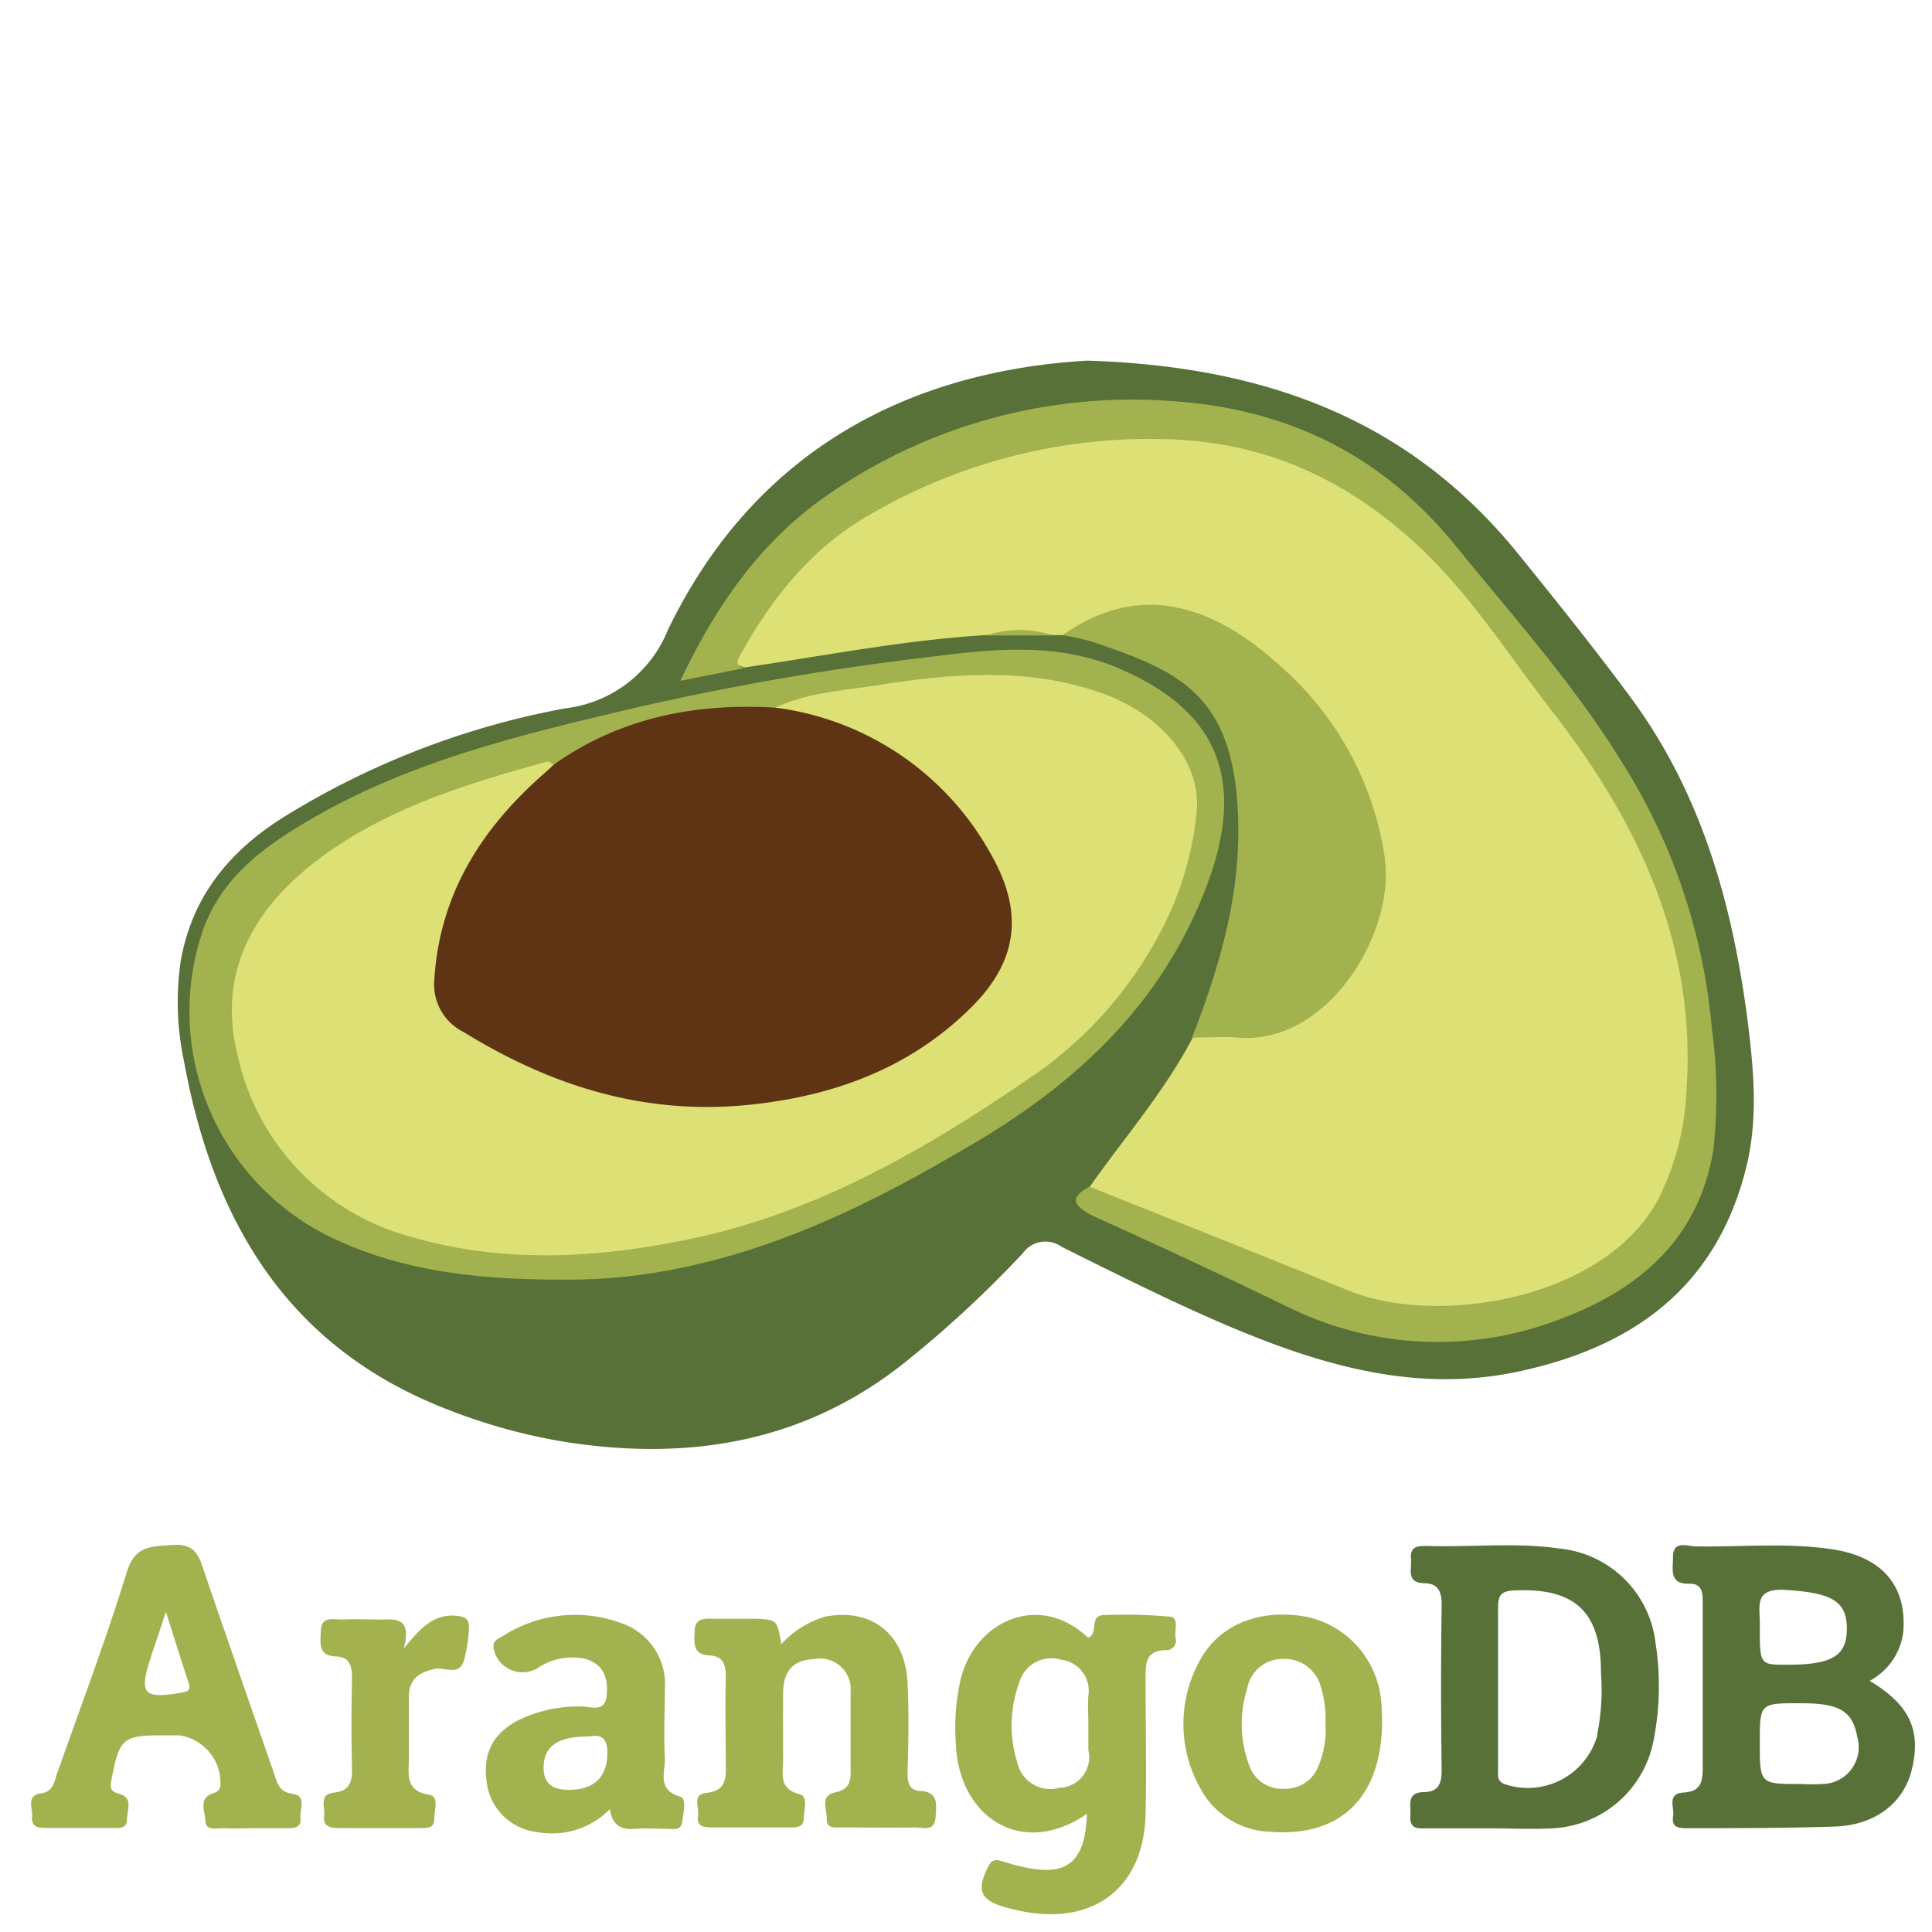 <svg id="Layer_1" data-name="Layer 1" xmlns="http://www.w3.org/2000/svg" viewBox="0 0 150 150"><defs><style>.cls-1{fill:#577138;}.cls-2{fill:#a2b24f;}.cls-3{fill:#a3b24f;}.cls-4{fill:#dce075;}.cls-5{fill:#5f3414;}</style></defs><path class="cls-1" d="M84.43,28c14.36.45,25.27,4.89,33.49,15.06,2.93,3.62,5.84,7.25,8.62,11,5.59,7.53,8,16.22,9.17,25.39.47,3.79.79,7.55-.16,11.29-2.33,9.24-8.8,13.86-17.68,15.75-7.79,1.66-15.05-.42-22.12-3.38-4.52-1.9-8.92-4.12-13.33-6.31a2.15,2.15,0,0,0-3,.49,86.7,86.7,0,0,1-8.76,8.16c-7.79,6.41-16.76,8-26.46,6.55a44.26,44.26,0,0,1-9.22-2.48c-12.55-4.75-18.41-14.59-20.7-27.15A22.22,22.22,0,0,1,14,74.82c.83-5.16,3.82-8.79,8.17-11.47A63.21,63.21,0,0,1,43.86,55a9.83,9.83,0,0,0,8-6.1C58.66,34.82,70.76,28.79,84.43,28Z"/><path class="cls-1" d="M145.16,130.5a5,5,0,0,0,2.61-3.79c.28-3.54-1.58-5.8-5.42-6.41-3.56-.55-7.15-.18-10.72-.24-.66,0-1.77-.53-1.74.9,0,.94-.31,2.05,1.31,2,1.05,0,1,.86,1,1.62,0,4.2,0,8.4,0,12.59,0,1.13-.11,1.92-1.47,2s-.71,1.17-.83,1.84c-.15.94.51.93,1.16.93,3.83,0,7.66,0,11.48-.13,3.16-.14,5.3-1.91,5.9-4.45C149.17,134.31,148.24,132.34,145.16,130.5Zm-6.55-7.06c3.51.22,4.78.81,4.78,3s-1.24,2.81-4.65,2.81c-2.11,0-2.11,0-2.11-2.94C136.71,124.92,136,123.28,138.61,123.44Zm2.87,15.07a15.46,15.46,0,0,1-1.67,0c-3.18,0-3.18,0-3.18-3.22,0-3.06,0-3.06,3.2-3.05,3,0,4,.6,4.37,2.62A2.86,2.86,0,0,1,141.48,138.51Z"/><path class="cls-1" d="M128.54,127.59a8.32,8.32,0,0,0-7.46-7.36c-3.37-.49-6.79-.1-10.18-.2-.71,0-1.45-.06-1.35,1,.08.77-.41,1.85,1,1.89,1.09,0,1.4.64,1.38,1.71q-.09,6.39,0,12.8c0,1.06-.25,1.68-1.36,1.71-1.42,0-1,1.07-1.07,1.87-.07,1.1.74.94,1.39.94,1.55,0,3.1,0,4.64,0v0c1.67,0,3.35.09,5,0a8.41,8.41,0,0,0,7.87-6.92A21.77,21.77,0,0,0,128.54,127.59Zm-4.51,7.1a5.61,5.61,0,0,1-7.15,3.85c-.69-.23-.57-.72-.57-1.19,0-2.1,0-4.2,0-6.3s0-4.2,0-6.29c0-1,.34-1.24,1.29-1.28,4.7-.21,6.71,1.67,6.7,6.43A17.44,17.44,0,0,1,124,134.69Z"/><path class="cls-2" d="M90.86,125.52a38.73,38.73,0,0,0-5.17-.12c-1.16,0-.37,1.47-1.22,1.75-3.63-3.47-8.55-1.49-9.83,3a16.85,16.85,0,0,0-.42,5.33c.23,5.48,5,8.88,10.17,5.35-.14,3.81-1.57,4.92-5.08,4.09-.54-.12-1.07-.28-1.6-.44s-.76,0-1,.47c-.9,1.77-.61,2.56,1.24,3.1a14.67,14.67,0,0,0,1.62.38c5.51,1,9.24-2,9.37-7.56.09-3.52,0-7,0-10.56,0-1.17,0-2.13,1.52-2.19a.75.75,0,0,0,.8-1C91.18,126.57,91.56,125.6,90.86,125.52ZM82.27,138.8a2.63,2.63,0,0,1-3.3-2,9.62,9.62,0,0,1,.17-6.18,2.59,2.59,0,0,1,3.25-1.76,2.43,2.43,0,0,1,2.11,2.8c-.06.73,0,1.48,0,2.22s0,1.36,0,2A2.37,2.37,0,0,1,82.27,138.8Z"/><path class="cls-2" d="M22.7,139.27c-1.09-.14-1.2-.94-1.45-1.66q-2.68-7.68-5.33-15.39c-.42-1.22-.63-2.41-2.5-2.27-1.67.13-2.93,0-3.58,2.13-1.62,5.24-3.56,10.39-5.39,15.56-.24.66-.27,1.46-1.28,1.6-1.16.16-.62,1.15-.68,1.79-.08.93.63.89,1.26.89,1.61,0,3.22,0,4.83,0,.52,0,1.26.15,1.28-.66s.51-1.7-.65-2c-.65-.18-.67-.49-.56-1.08.64-3.26.85-3.45,4.14-3.45h1.12a3.73,3.73,0,0,1,3.2,3.92c-.06.37-.28.49-.6.59-1.13.41-.59,1.37-.57,2.06,0,.94.91.6,1.46.64.74.05,1.49,0,2.23,0h2.59c.58,0,1.21,0,1.11-.83C23.26,140.45,23.84,139.41,22.7,139.27Zm-8.63-7.85c-2.94.5-3.29.11-2.37-2.73.33-1,.68-2,1.18-3.55.68,2.14,1.2,3.82,1.76,5.49C14.84,131.22,14.61,131.33,14.07,131.42Z"/><path class="cls-2" d="M60.66,127.66a7.43,7.43,0,0,1,3.43-2.15c3.57-.67,6.18,1.35,6.37,5.11.12,2.34.07,4.69,0,7,0,.78.12,1.39,1,1.43,1.44.08,1.23,1.09,1.18,2-.07,1.24-1,.81-1.68.83-1.85.05-3.71,0-5.56,0-.53,0-1.27.14-1.21-.72,0-.7-.55-1.76.66-2s1.21-1,1.19-1.9c0-2,0-4,0-5.92a2.37,2.37,0,0,0-2.74-2.54c-1.72.07-2.49.89-2.5,2.69s0,3.46,0,5.19c0,1.05-.36,2.2,1.27,2.62.71.18.35,1.2.34,1.84,0,.82-.68.74-1.22.74-2,0-4,0-5.93,0-.61,0-1.18-.08-1.07-.87s-.48-1.68.66-1.81c1.48-.17,1.53-1.06,1.5-2.21,0-2.22-.06-4.45,0-6.67,0-1-.12-1.74-1.27-1.79-1.32-.06-1.18-1-1.15-1.85,0-1.15.9-1,1.62-1q1.57,0,3.15,0C60.34,125.76,60.34,125.77,60.66,127.66Z"/><path class="cls-2" d="M52.81,139.49c-1.85-.54-1.14-1.93-1.19-3-.1-1.79,0-3.59,0-5.38a5,5,0,0,0-3.5-5.13A10.35,10.35,0,0,0,39,127.05c-.34.2-.81.33-.66,1a2.28,2.28,0,0,0,3.35,1.49,4.86,4.86,0,0,1,3.71-.76c1.49.43,1.83,1.52,1.7,2.88s-1.31.81-2,.83a10.67,10.67,0,0,0-5,1.14c-2,1.12-2.71,2.74-2.24,5.18a4.47,4.47,0,0,0,3.9,3.44,6.29,6.29,0,0,0,5.59-1.79c.2,1.37,1,1.62,2,1.53.8-.07,1.61,0,2.41,0,.46,0,1.1.18,1.2-.52S53.33,139.65,52.81,139.49Zm-5.66-3.17c-.09,1.71-1.08,2.65-3,2.64-1.25,0-2-.48-1.94-1.86.07-1.56,1.14-2.29,3.52-2.28C46.79,134.6,47.22,135.07,47.15,136.32Z"/><path class="cls-2" d="M107.23,132.05a7.36,7.36,0,0,0-5.72-6.51c-3.75-.71-7.05.63-8.52,3.7a10.13,10.13,0,0,0,.12,9.45,6.39,6.39,0,0,0,5.51,3.53c5.47.42,8.68-2.66,8.69-8.65C107.29,133.29,107.3,132.67,107.23,132.05Zm-4.9,5.15a2.75,2.75,0,0,1-2.63,1.68A2.69,2.69,0,0,1,97,137.1a9.19,9.19,0,0,1-.17-6,2.78,2.78,0,0,1,2.74-2.3,2.92,2.92,0,0,1,3,2.23,8.52,8.52,0,0,1,.34,2.75A7.37,7.37,0,0,1,102.33,137.2Z"/><path class="cls-3" d="M31.35,128c1.37-1.73,2.43-2.71,4.11-2.55.67.06,1,.28.95,1A11.88,11.88,0,0,1,36,129c-.4,1.13-1.49.41-2.26.58-1.22.26-2,.79-2,2.2,0,1.6,0,3.2,0,4.81,0,1.2-.3,2.44,1.57,2.75.83.13.39,1.27.4,1.95s-.62.64-1.1.64c-2.09,0-4.19,0-6.29,0-.7,0-1.27-.13-1.15-1,.08-.65-.44-1.62.76-1.75s1.43-.82,1.4-1.91c-.06-2.34-.05-4.69,0-7,0-.93-.18-1.62-1.21-1.66-1.43-.05-1.25-1-1.21-2,.06-1.21,1-.84,1.66-.87,1-.05,2.1,0,3.14,0C30.94,125.68,31.93,125.76,31.35,128Z"/><path class="cls-4" d="M82.52,49.31h-.75a18.7,18.7,0,0,0-5.23,0c-6.3.38-12.49,1.6-18.72,2.51-1.11-.36-1.15-.44-.51-1.67a26.5,26.5,0,0,1,8.29-9.57,41.32,41.32,0,0,1,22.51-7.25,29.14,29.14,0,0,1,24.47,10.85c5.85,7,11.63,14.08,15.52,22.42A35.69,35.69,0,0,1,130.78,89c-1.25,6.35-6.72,11.09-13.91,12.36A23.29,23.29,0,0,1,102.62,100c-5.19-2.39-10.65-4.17-15.9-6.46-.78-.34-1.66-.53-2.14-1.36,2.69-3.84,5.8-7.38,8-11.58A4.43,4.43,0,0,1,95.42,80a11.25,11.25,0,0,0,10.94-8.19,12.74,12.74,0,0,0-.18-8.78c-2.57-6.48-6.29-12-13.1-14.74a9.73,9.73,0,0,0-7.74,0A17.64,17.64,0,0,1,82.52,49.31Z"/><path class="cls-2" d="M84.58,92.13c6.71,2.68,13.43,5.34,20.12,8.07,6.86,2.8,19.75.75,24-7a20.66,20.66,0,0,0,2.24-8.55c.78-11.34-3.74-20.82-10.47-29.48-3.33-4.3-6.25-8.92-10.24-12.68-5.35-5-11.42-8-19-8.37A43.11,43.11,0,0,0,67.47,40c-4.44,2.52-7.55,6.43-10,10.86-.26.47-.37.87.35,1l-5,1c2.81-5.93,6.31-10.92,11.52-14.49a41.39,41.39,0,0,1,26.18-7.26c9.07.5,16.64,4,22.55,11.33,4.44,5.46,9.13,10.69,12.84,16.71a46.28,46.28,0,0,1,7,20.71,38.33,38.33,0,0,1,.1,9.51c-1.18,6.91-5.82,10.81-12,13.09a26.28,26.28,0,0,1-21.23-1.09q-7.44-3.6-15-7C83.43,93.63,82.92,93.05,84.58,92.13Z"/><path class="cls-2" d="M43.51,99.35c-6.88,0-13-.76-18.59-3.68a19.5,19.5,0,0,1-9.15-23.49c1.56-4.29,5-6.65,8.79-8.82C32.21,59,40.65,57,49.12,55A213.1,213.1,0,0,1,71.4,51.1c5.11-.63,10.29-1.37,15.32.73,7.84,3.28,10,8.65,7.07,16.68-3.32,9-9.71,15.18-17.74,20-7.1,4.23-14.36,8-22.53,9.79A43.1,43.1,0,0,1,43.51,99.35Z"/><path class="cls-2" d="M82.52,49.31c5.7-4.05,11.34-2.59,16.71,2.25a24.55,24.55,0,0,1,8.28,15c.84,6-4.5,14.58-11.38,14-1.19-.1-2.39,0-3.58,0,2-5.15,3.59-10.39,3.59-16,0-10.68-4.56-12.42-11.3-14.72A22.91,22.91,0,0,0,82.52,49.31Z"/><path class="cls-2" d="M76.54,49.34a8.35,8.35,0,0,1,5.23,0Z"/><path class="cls-4" d="M60.19,54.94c2.56-1.2,5.37-1.33,8.08-1.76,5.79-.92,11.65-1.37,17.31.65,4.41,1.57,7.77,5.24,7.32,9.33A25.18,25.18,0,0,1,90.77,71,31,31,0,0,1,79.93,83.71c-8.14,5.58-16.67,10.5-26.46,12.51C46.35,97.69,39.1,98.11,32,96.05a18.74,18.74,0,0,1-13.6-14.33c-1.48-6.23,1.26-11.18,6.32-15,5.32-4,11.52-5.86,17.79-7.6.13,0,.32.17.48.27,0,1-.87,1.44-1.46,2a22.17,22.17,0,0,0-6.85,11.46,17,17,0,0,0-.37,2.56A4.31,4.31,0,0,0,36.91,80c2.71,1.42,5.34,3.09,8.29,3.88,10.21,2.74,19.9,1.89,28.52-4.82,3.87-3,5.25-7.1,3.6-10.87a20.16,20.16,0,0,0-6.95-8.58c-2.56-1.78-5.24-3.42-8.45-3.84A2.26,2.26,0,0,1,60.19,54.94Z"/><path class="cls-5" d="M60.19,54.94a22.33,22.33,0,0,1,16.7,11.3c2.58,4.48,2.21,8.28-1.45,11.94-4.76,4.75-10.7,6.93-17.32,7.6C50,86.6,42.77,84.3,36,80.13a4.12,4.12,0,0,1-2.28-4.06c.4-6.51,3.53-11.56,8.27-15.79.34-.31.7-.61,1-.91C48.17,55.7,54,54.58,60.19,54.94Z"/></svg>